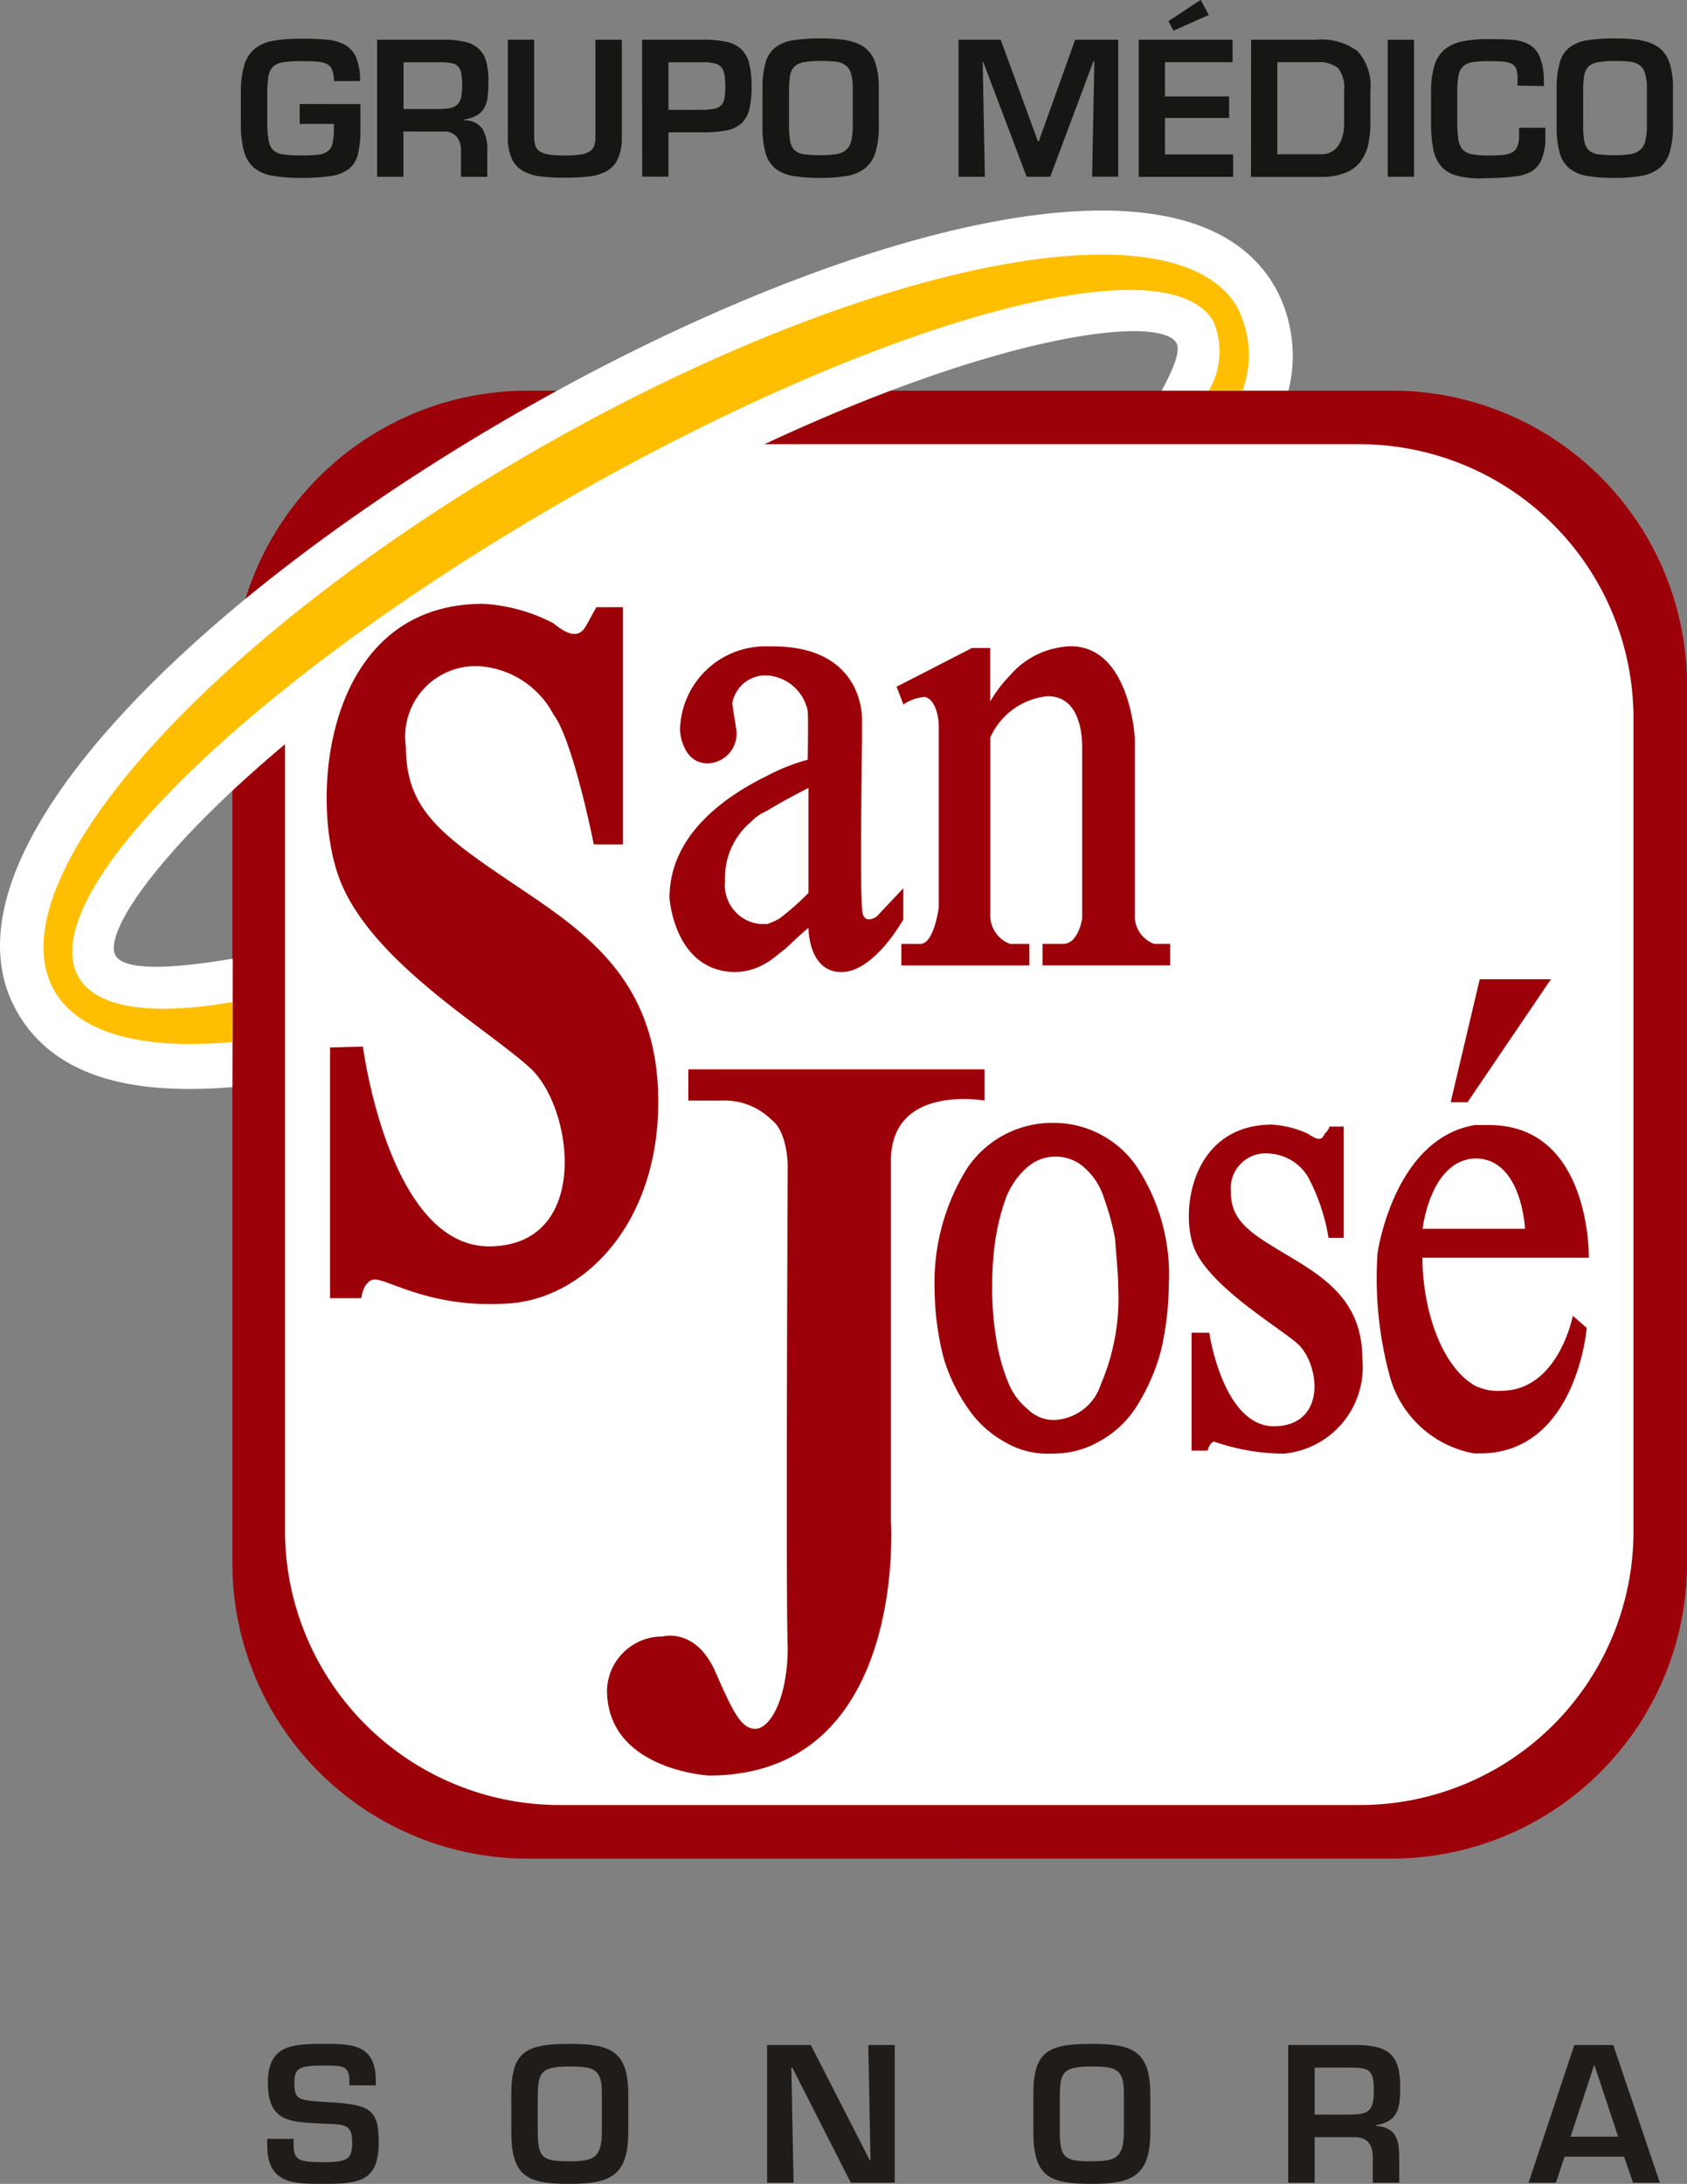 <?xml version="1.0" encoding="UTF-8"?> <svg xmlns="http://www.w3.org/2000/svg" width="55.564" height="71.918" viewBox="0 0 55.564 71.918"><rect x="0" y="0" width="55.564" height="71.918" fill="#808080" stroke="none"/><g id="Grupo_23697" data-name="Grupo 23697" transform="translate(-608.729 -315.592)"><g id="Grupo_23696" data-name="Grupo 23696"><path id="Trazado_24444" data-name="Trazado 24444" d="M618.4,386.028v.212c0,.519.224.556,1.028.556s.9-.145.9-.671c0-.647-.345-.563-1.022-.6-.98-.06-1.754-.024-1.754-1.343,0-1.246.786-1.283,1.874-1.283.926,0,1.682.031,1.682,1.223v.144h-.871v-.144c0-.49-.2-.509-.811-.509-.865,0-1,.085-1,.569,0,.557.115.574,1,.629,1.4.085,1.778.157,1.778,1.313,0,1.276-.6,1.385-1.773,1.385-1,0-1.9.03-1.9-1.27v-.212Z" fill="#201c1a"></path><path id="Trazado_24445" data-name="Trazado 24445" d="M629.423,384.558v1.222c0,1.452-.562,1.73-1.935,1.73-1.4,0-1.918-.242-1.918-1.73v-1.222c0-1.409.478-1.658,1.918-1.658C628.794,382.9,629.423,383.1,629.423,384.558Zm-2.982,0v1.222c0,.9.176.986,1.047.986.792,0,1.064-.109,1.064-.986v-1.222c.018-.853-.29-.913-1.064-.913C626.55,383.645,626.459,383.838,626.441,384.558Z" fill="#201c1a"></path><path id="Trazado_24446" data-name="Trazado 24446" d="M637.328,382.937h.87v4.536h-1.445l-1.929-3.792h-.031l.073,3.792h-.871v-4.536h1.439l1.942,3.793h.024Z" fill="#201c1a"></path><path id="Trazado_24447" data-name="Trazado 24447" d="M646.617,384.558v1.222c0,1.452-.562,1.73-1.936,1.73-1.4,0-1.917-.242-1.917-1.73v-1.222c0-1.409.478-1.658,1.917-1.658C645.988,382.9,646.617,383.1,646.617,384.558Zm-2.982,0v1.222c0,.9.176.986,1.046.986.793,0,1.065-.109,1.065-.986v-1.222c.018-.853-.29-.913-1.065-.913C643.744,383.645,643.653,383.838,643.635,384.558Z" fill="#201c1a"></path><path id="Trazado_24448" data-name="Trazado 24448" d="M652.029,385.973v1.5h-.872v-4.536h2.317c.992.024,1.373.333,1.373,1.361,0,.671-.036,1.161-.8,1.276v.024c.617.055.768.387.768,1.029v.846h-.871v-.846c0-.382-.157-.647-.575-.654Zm1.149-.744c.641,0,.8-.126.8-.792,0-.641-.115-.756-.738-.756h-1.209v1.548Z" fill="#201c1a"></path><path id="Trazado_24449" data-name="Trazado 24449" d="M660.259,386.615l-.284.858h-.9l1.507-4.536h1.282l1.536,4.536h-.882l-.3-.858Zm.986-3.013h-.012l-.774,2.353h1.567Z" fill="#201c1a"></path></g><rect id="Rectángulo_2204" data-name="Rectángulo 2204" width="46.306" height="46.727" rx="10.113" transform="translate(617.115 329.201)" fill="#fff"></rect><path id="Trazado_24450" data-name="Trazado 24450" d="M640.33,376.8H626.122a9.742,9.742,0,0,1-9.74-9.643V338.1a9.723,9.723,0,0,1,9.74-9.643h28.444a9.712,9.712,0,0,1,9.727,9.643v29.055a9.73,9.73,0,0,1-9.727,9.643H640.33Zm0-46.579H627.205a9.064,9.064,0,0,0-9.089,8.991v26.9a9.051,9.051,0,0,0,9.089,8.922h26.279a9.013,9.013,0,0,0,9.046-8.922v-26.9a9.027,9.027,0,0,0-9.046-8.991H640.33Z" fill="#9c0008"></path><path id="Trazado_24451" data-name="Trazado 24451" d="M650.709,325.015a4.7,4.7,0,0,1,.457,3.441H646.99c.3-.555.652-1.277.486-1.568-.667-1.151-8.422.028-19.549,6.466-11.143,6.424-16.055,12.557-15.389,13.708.362.625,2.636.306,3.857.1l-.013,4.232c-2.484.193-5.634.041-7.077-2.456-5.91-10.24,35.493-34.147,41.4-23.921" fill="#fff" fill-rule="evenodd"></path><path id="Trazado_24452" data-name="Trazado 24452" d="M611.317,347.77c-1.54-2.678,5.578-9.685,15.9-15.637s19.925-8.631,21.48-5.952a2.54,2.54,0,0,1-.154,2.275h1.11a3.44,3.44,0,0,0-.167-2.734c-2.067-3.593-12.459-1.456-23.226,4.76s-17.816,14.166-15.735,17.745c.819,1.416,2.928,1.943,5.856,1.68l.013-1.318c-2.635.457-4.468.222-5.078-.819" fill="#ffbf00" fill-rule="evenodd"></path><path id="Trazado_24453" data-name="Trazado 24453" d="M631.4,351.836v-1.028h9.754v1.028s-3.081-.556-3.081,1.984v11.863s.57,8.38-5.994,8.38c0,0-3.357-.18-3.357-2.816a1.821,1.821,0,0,1,1.831-1.763s1.068-.305,1.72,1.125c.612,1.387.874,1.942,1.374,1.914.5-.069,1.027-1.082,1.027-2.692-.069-1.582,0-15.845,0-15.845s0-1.11-.527-1.512a2.215,2.215,0,0,0-1.679-.638Z" fill="#9c0008" fill-rule="evenodd"></path><path id="Trazado_24454" data-name="Trazado 24454" d="M648.558,359.481s.458,3.149,2.193,3.08,1.428-2.165.651-2.775c-.776-.625-2.663-1.762-3.274-2.941-.583-1.138-.25-4.218,2.5-4.218a3.329,3.329,0,0,1,1.179.3c.374.25.458.2.555,0,.152-.152.152-.235.152-.235h.472v3.663h-.5a6.493,6.493,0,0,0-.679-2.012,1.6,1.6,0,0,0-1.263-.763,1.153,1.153,0,0,0-1.276,1.249c0,.971.623,1.36,1.832,2.081,1.234.735,2.5,1.513,2.5,3.427A2.859,2.859,0,0,1,651,363.463a7.067,7.067,0,0,1-2.289-.4c-.153.055-.208.3-.208.3h-.528v-3.885Z" fill="#9c0008" fill-rule="evenodd"></path><path id="Trazado_24455" data-name="Trazado 24455" d="M643.479,353.681a1.4,1.4,0,0,0-.957.389,2.515,2.515,0,0,0-.68,1.026,7.322,7.322,0,0,0-.333,1.36,10.145,10.145,0,0,0-.1,1.443,9.912,9.912,0,0,0,.125,1.734,6.423,6.423,0,0,0,.375,1.416,2.185,2.185,0,0,0,.679.957,1.2,1.2,0,0,0,.888.347,1.685,1.685,0,0,0,1.513-1.179,7.169,7.169,0,0,0,.569-3.206c0-.5-.07-1.026-.1-1.581a9.1,9.1,0,0,0-.374-1.361,2.177,2.177,0,0,0-.611-.956,1.4,1.4,0,0,0-.958-.389Zm0,9.782H643.3a2.729,2.729,0,0,1-1.458-.374,3.527,3.527,0,0,1-1.207-1.083,5.8,5.8,0,0,1-.818-1.665,9.326,9.326,0,0,1-.306-2.289,7.114,7.114,0,0,1,1.069-3.982,3.376,3.376,0,0,1,2.872-1.5,3.318,3.318,0,0,1,2.719,1.443,6.471,6.471,0,0,1,1.055,3.885,10.145,10.145,0,0,1-.249,2.137,6.631,6.631,0,0,1-.778,1.818,3.346,3.346,0,0,1-1.263,1.206,2.983,2.983,0,0,1-1.457.4" fill="#9c0008"></path><path id="Trazado_24456" data-name="Trazado 24456" d="M620.683,350.059s.86,6.674,4.232,6.577c3.3-.083,2.692-4.606,1.263-5.883-1.416-1.3-5.245-3.5-6.272-6.229-1.013-2.706-.458-9.047,4.731-9.047a5.682,5.682,0,0,1,2.317.638c.653.542.93.388,1.11.028.223-.4.306-.555.306-.555h.874V343.4h-.957s-.68-3.428-1.333-4.288a2.992,2.992,0,0,0-2.441-1.581,2.32,2.32,0,0,0-2.415,2.65c0,2.039,1.124,2.886,3.469,4.467s4.843,3.136,4.843,7.229c0,4.065-2.5,6.549-5.037,6.646-2.554.153-3.983-.888-4.357-.79-.333.083-.388.61-.388.61H619.6v-8.256Z" fill="#9c0008" fill-rule="evenodd"></path><path id="Trazado_24457" data-name="Trazado 24457" d="M656.509,351.891h.555l2.747-4.051h-2.345Z" fill="#9c0008" fill-rule="evenodd"></path><path id="Trazado_24458" data-name="Trazado 24458" d="M638.485,338.793a1.392,1.392,0,0,1,.707-.25c.3.07.458.527.458,1.027v5.9s-.153,1.207-.61,1.207h-.624v.708h4.217v-.708H642a1,1,0,0,1-.653-1v-5.8a2.317,2.317,0,0,1,1.887-1.359c1.138,0,1.138,1.457,1.138,1.692v5.634s-.125.832-.625.832h-.68v.708h4.205v-.708h-.528a.972.972,0,0,1-.638-.957V339.9s-.153-3.025-2.109-3.025a2.746,2.746,0,0,0-2,.957,4.268,4.268,0,0,0-.653.861v-1.762h-.6l-2.484,1.276Z" fill="#9c0008" fill-rule="evenodd"></path><path id="Trazado_24459" data-name="Trazado 24459" d="M657.285,352.641h.486c3.372,0,3.289,4.37,3.289,4.37h-5.481c0,1.512.527,3.483,1.706,4.2a1.675,1.675,0,0,0,.888.181c1.888,0,2.36-2.47,2.36-2.47l.457.4s-.333,4.134-3.523,4.134h-.182A3.53,3.53,0,0,1,654.5,360.9a12.278,12.278,0,0,1-.4-4.037s.528-3.761,3.191-4.218m0,3.412h1.666s-.1-2.316-1.637-2.316c-1.485.055-1.735,2.316-1.735,2.316Z" fill="#9c0008"></path><path id="Trazado_24460" data-name="Trazado 24460" d="M634,342.29a1.524,1.524,0,0,0-.528.36,2.4,2.4,0,0,0-.861,1.956,1.283,1.283,0,0,0,1.166,1.416H634a2.406,2.406,0,0,0,.4-.181,8.477,8.477,0,0,0,.958-.846V341.54s-.8.4-1.359.75m0-4.455a1.11,1.11,0,0,0-1.153.93l.125.8a.977.977,0,0,1-.929,1.166c-.861,0-.916-1.083-.916-1.083A2.81,2.81,0,0,1,634,336.878h.179c3.067,0,2.942,2.442,2.942,2.442v.652s-.07,4.843,0,5.5c0,.652.485.3.485.3l.875-.929v1.026s-.957,1.735-2.04,1.735-1.082-1.43-1.082-1.43.153-.208-.75.653c-.277.208-.458.374-.609.457a2.054,2.054,0,0,1-1.028.32c-2.039,0-2.192-2.442-2.192-2.442,0-2.109,1.887-3.372,3.22-4.024a6.409,6.409,0,0,1,1.331-.527s.028-1.361,0-1.61A1.461,1.461,0,0,0,634,337.835" fill="#9c0008"></path><path id="Trazado_24461" data-name="Trazado 24461" d="M620.6,319.02v.818a3.382,3.382,0,0,1-.081.83.894.894,0,0,1-.288.478,1.241,1.241,0,0,1-.578.238,5.93,5.93,0,0,1-1,.066,5.29,5.29,0,0,1-.944-.069,1.335,1.335,0,0,1-.6-.253,1.065,1.065,0,0,1-.337-.532,3.22,3.22,0,0,1-.109-.926v-1.035a2.983,2.983,0,0,1,.115-.908,1.093,1.093,0,0,1,.349-.535,1.341,1.341,0,0,1,.6-.256,5.1,5.1,0,0,1,.923-.069,8.588,8.588,0,0,1,.864.033,1.531,1.531,0,0,1,.569.165.861.861,0,0,1,.375.418,1.93,1.93,0,0,1,.129.779h-.86a.946.946,0,0,0-.06-.375.365.365,0,0,0-.183-.193.9.9,0,0,0-.3-.072c-.118-.011-.3-.016-.533-.016a3.5,3.5,0,0,0-.61.04.6.6,0,0,0-.321.144.535.535,0,0,0-.145.294,3.594,3.594,0,0,0-.043.551v1.035a3.266,3.266,0,0,0,.049.571.547.547,0,0,0,.154.3.592.592,0,0,0,.318.135,4.088,4.088,0,0,0,.6.033,5.01,5.01,0,0,0,.551-.021.7.7,0,0,0,.3-.1.432.432,0,0,0,.171-.253,1.871,1.871,0,0,0,.051-.5v-.162H618.6v-.656Z" fill="#161615"></path><path id="Trazado_24462" data-name="Trazado 24462" d="M622.016,319.922v1.492h-.866V316.9h2.3a2.808,2.808,0,0,1,.638.081.954.954,0,0,1,.415.223.894.894,0,0,1,.238.409,2.316,2.316,0,0,1,.074.64,4.527,4.527,0,0,1-.021.5,1.081,1.081,0,0,1-.095.355.649.649,0,0,1-.241.268,1.113,1.113,0,0,1-.442.15v.025a.753.753,0,0,1,.6.276,1.347,1.347,0,0,1,.162.746v.842h-.865v-.842a.737.737,0,0,0-.136-.472.534.534,0,0,0-.436-.178Zm1.143-.74a2.044,2.044,0,0,0,.4-.032.494.494,0,0,0,.235-.115.465.465,0,0,0,.12-.232,1.826,1.826,0,0,0,.036-.408,1.927,1.927,0,0,0-.031-.395.425.425,0,0,0-.1-.219.409.409,0,0,0-.216-.108,1.92,1.92,0,0,0-.382-.031h-1.2v1.54Z" fill="#161615"></path><path id="Trazado_24463" data-name="Trazado 24463" d="M629.21,316.9v3.206a1.647,1.647,0,0,1-.136.73.885.885,0,0,1-.378.4,1.642,1.642,0,0,1-.563.168,6.837,6.837,0,0,1-.806.039,6.565,6.565,0,0,1-.788-.039,1.654,1.654,0,0,1-.559-.168.9.9,0,0,1-.385-.4,1.631,1.631,0,0,1-.139-.73V316.9h.867v3.206a.85.85,0,0,0,.042.295.355.355,0,0,0,.147.18.812.812,0,0,0,.3.1,3.512,3.512,0,0,0,.514.031,3.78,3.78,0,0,0,.506-.028.8.8,0,0,0,.3-.094.368.368,0,0,0,.16-.18.8.8,0,0,0,.048-.3V316.9Z" fill="#161615"></path><path id="Trazado_24464" data-name="Trazado 24464" d="M629.877,316.9h2a3.584,3.584,0,0,1,.776.069,1.031,1.031,0,0,1,.484.238.946.946,0,0,1,.265.466,3.043,3.043,0,0,1,.081.778,2.937,2.937,0,0,1-.083.774.888.888,0,0,1-.271.447,1.067,1.067,0,0,1-.482.217,4,4,0,0,1-.77.06h-1.13v1.462h-.867Zm2,2.309a2.082,2.082,0,0,0,.382-.036.422.422,0,0,0,.22-.111.449.449,0,0,0,.108-.223,1.954,1.954,0,0,0,.03-.388,2.377,2.377,0,0,0-.027-.4.527.527,0,0,0-.1-.241.4.4,0,0,0-.22-.129,1.6,1.6,0,0,0-.394-.039h-1.13v1.569Z" fill="#161615"></path><path id="Trazado_24465" data-name="Trazado 24465" d="M636.628,316.927a1.348,1.348,0,0,1,.578.229,1.015,1.015,0,0,1,.35.495,2.63,2.63,0,0,1,.117.864v1.215a2.944,2.944,0,0,1-.108.878,1.065,1.065,0,0,1-.338.52,1.313,1.313,0,0,1-.58.253,4.813,4.813,0,0,1-.9.069,5.111,5.111,0,0,1-.911-.066,1.266,1.266,0,0,1-.572-.244,1.021,1.021,0,0,1-.321-.514,3.153,3.153,0,0,1-.1-.9v-1.215a3.066,3.066,0,0,1,.1-.851.96.96,0,0,1,.317-.5,1.254,1.254,0,0,1,.57-.238,5.454,5.454,0,0,1,.924-.063,5.3,5.3,0,0,1,.88.06m-1.436.722a.6.6,0,0,0-.3.141.513.513,0,0,0-.139.264,2.64,2.64,0,0,0-.042.461v1.215a2.634,2.634,0,0,0,.042.538.527.527,0,0,0,.151.286.575.575,0,0,0,.3.126,3.809,3.809,0,0,0,.548.03,3.211,3.211,0,0,0,.514-.033.662.662,0,0,0,.316-.132.572.572,0,0,0,.175-.292,2.013,2.013,0,0,0,.053-.523v-1.215a1.672,1.672,0,0,0-.06-.5.511.511,0,0,0-.183-.271.67.67,0,0,0-.31-.112,4.371,4.371,0,0,0-.505-.024,2.846,2.846,0,0,0-.556.043" fill="#161615"></path><path id="Trazado_24466" data-name="Trazado 24466" d="M643.32,321.414h-.776l-1.432-3.784h-.017l.072,3.784H640.3V316.9h1.389l1.227,3.351h.025l1.2-3.351h1.42v4.511H644.7l.073-3.8h-.031Z" fill="#161615"></path><path id="Trazado_24467" data-name="Trazado 24467" d="M647.1,318.767h2.112v.71H647.1v1.2h2.244v.74h-3.109V316.9h3.091v.74H647.1Zm1.444-2.682-1.167.517-.163-.313,1.06-.7Z" fill="#161615"></path><path id="Trazado_24468" data-name="Trazado 24468" d="M649.936,316.9h2.153a1.977,1.977,0,0,1,1.36.383,1.7,1.7,0,0,1,.415,1.3v1.064a3.251,3.251,0,0,1-.069.7,1.48,1.48,0,0,1-.244.55,1.146,1.146,0,0,1-.5.382,2.107,2.107,0,0,1-.819.139h-2.3Zm2.3,3.772a.693.693,0,0,0,.358-.087.683.683,0,0,0,.237-.232,1.028,1.028,0,0,0,.13-.328,1.826,1.826,0,0,0,.039-.382v-1.064a1.047,1.047,0,0,0-.2-.746,1.022,1.022,0,0,0-.711-.193H650.8v3.032Z" fill="#161615"></path><rect id="Rectángulo_2205" data-name="Rectángulo 2205" width="0.867" height="4.511" transform="translate(654.435 316.902)" fill="#161615"></rect><path id="Trazado_24469" data-name="Trazado 24469" d="M658.712,318.413v-.247a.857.857,0,0,0-.045-.31.318.318,0,0,0-.151-.166.8.8,0,0,0-.277-.069c-.114-.009-.277-.014-.49-.014a3.017,3.017,0,0,0-.542.038.507.507,0,0,0-.441.446,2.934,2.934,0,0,0-.039.544v1a3.932,3.932,0,0,0,.039.565.623.623,0,0,0,.135.313.539.539,0,0,0,.3.156,2.755,2.755,0,0,0,.55.043c.209,0,.37-.007.484-.019a.847.847,0,0,0,.292-.078.37.37,0,0,0,.177-.2.96.96,0,0,0,.058-.376V319.8h.866v.3a1.844,1.844,0,0,1-.121.736.8.8,0,0,1-.337.4,1.339,1.339,0,0,1-.487.161,7.524,7.524,0,0,1-.757.058c-.065,0-.123.006-.175.006h-.12c-.053,0-.09.006-.114.006a2.847,2.847,0,0,1-.836-.1,1.019,1.019,0,0,1-.5-.316,1.247,1.247,0,0,1-.243-.538,4.3,4.3,0,0,1-.075-.831v-1.034a3,3,0,0,1,.108-.887,1.113,1.113,0,0,1,.334-.535,1.309,1.309,0,0,1,.574-.268,4.022,4.022,0,0,1,.872-.078q.537,0,.821.027a1.365,1.365,0,0,1,.509.144.81.81,0,0,1,.349.385,2.025,2.025,0,0,1,.15.743v.247Z" fill="#161615"></path><path id="Trazado_24470" data-name="Trazado 24470" d="M662.787,316.927a1.359,1.359,0,0,1,.577.229,1.007,1.007,0,0,1,.349.495,2.625,2.625,0,0,1,.118.864v1.215a2.909,2.909,0,0,1-.109.878,1.057,1.057,0,0,1-.337.52,1.314,1.314,0,0,1-.58.253,4.813,4.813,0,0,1-.9.069,5.114,5.114,0,0,1-.912-.066,1.272,1.272,0,0,1-.571-.244,1.015,1.015,0,0,1-.322-.514,3.189,3.189,0,0,1-.1-.9v-1.215a3.064,3.064,0,0,1,.1-.851.953.953,0,0,1,.316-.5,1.258,1.258,0,0,1,.571-.238,5.437,5.437,0,0,1,.924-.063,5.312,5.312,0,0,1,.881.06m-1.438.722a.6.6,0,0,0-.3.141.506.506,0,0,0-.139.264,2.548,2.548,0,0,0-.042.461v1.215a2.639,2.639,0,0,0,.042.538.532.532,0,0,0,.15.286.578.578,0,0,0,.3.126,3.81,3.81,0,0,0,.548.03,3.219,3.219,0,0,0,.514-.033.662.662,0,0,0,.315-.132.565.565,0,0,0,.175-.292,2,2,0,0,0,.055-.523v-1.215a1.67,1.67,0,0,0-.061-.5.513.513,0,0,0-.184-.271.67.67,0,0,0-.31-.112,4.352,4.352,0,0,0-.5-.024,2.872,2.872,0,0,0-.557.043" fill="#161615"></path></g></svg> 